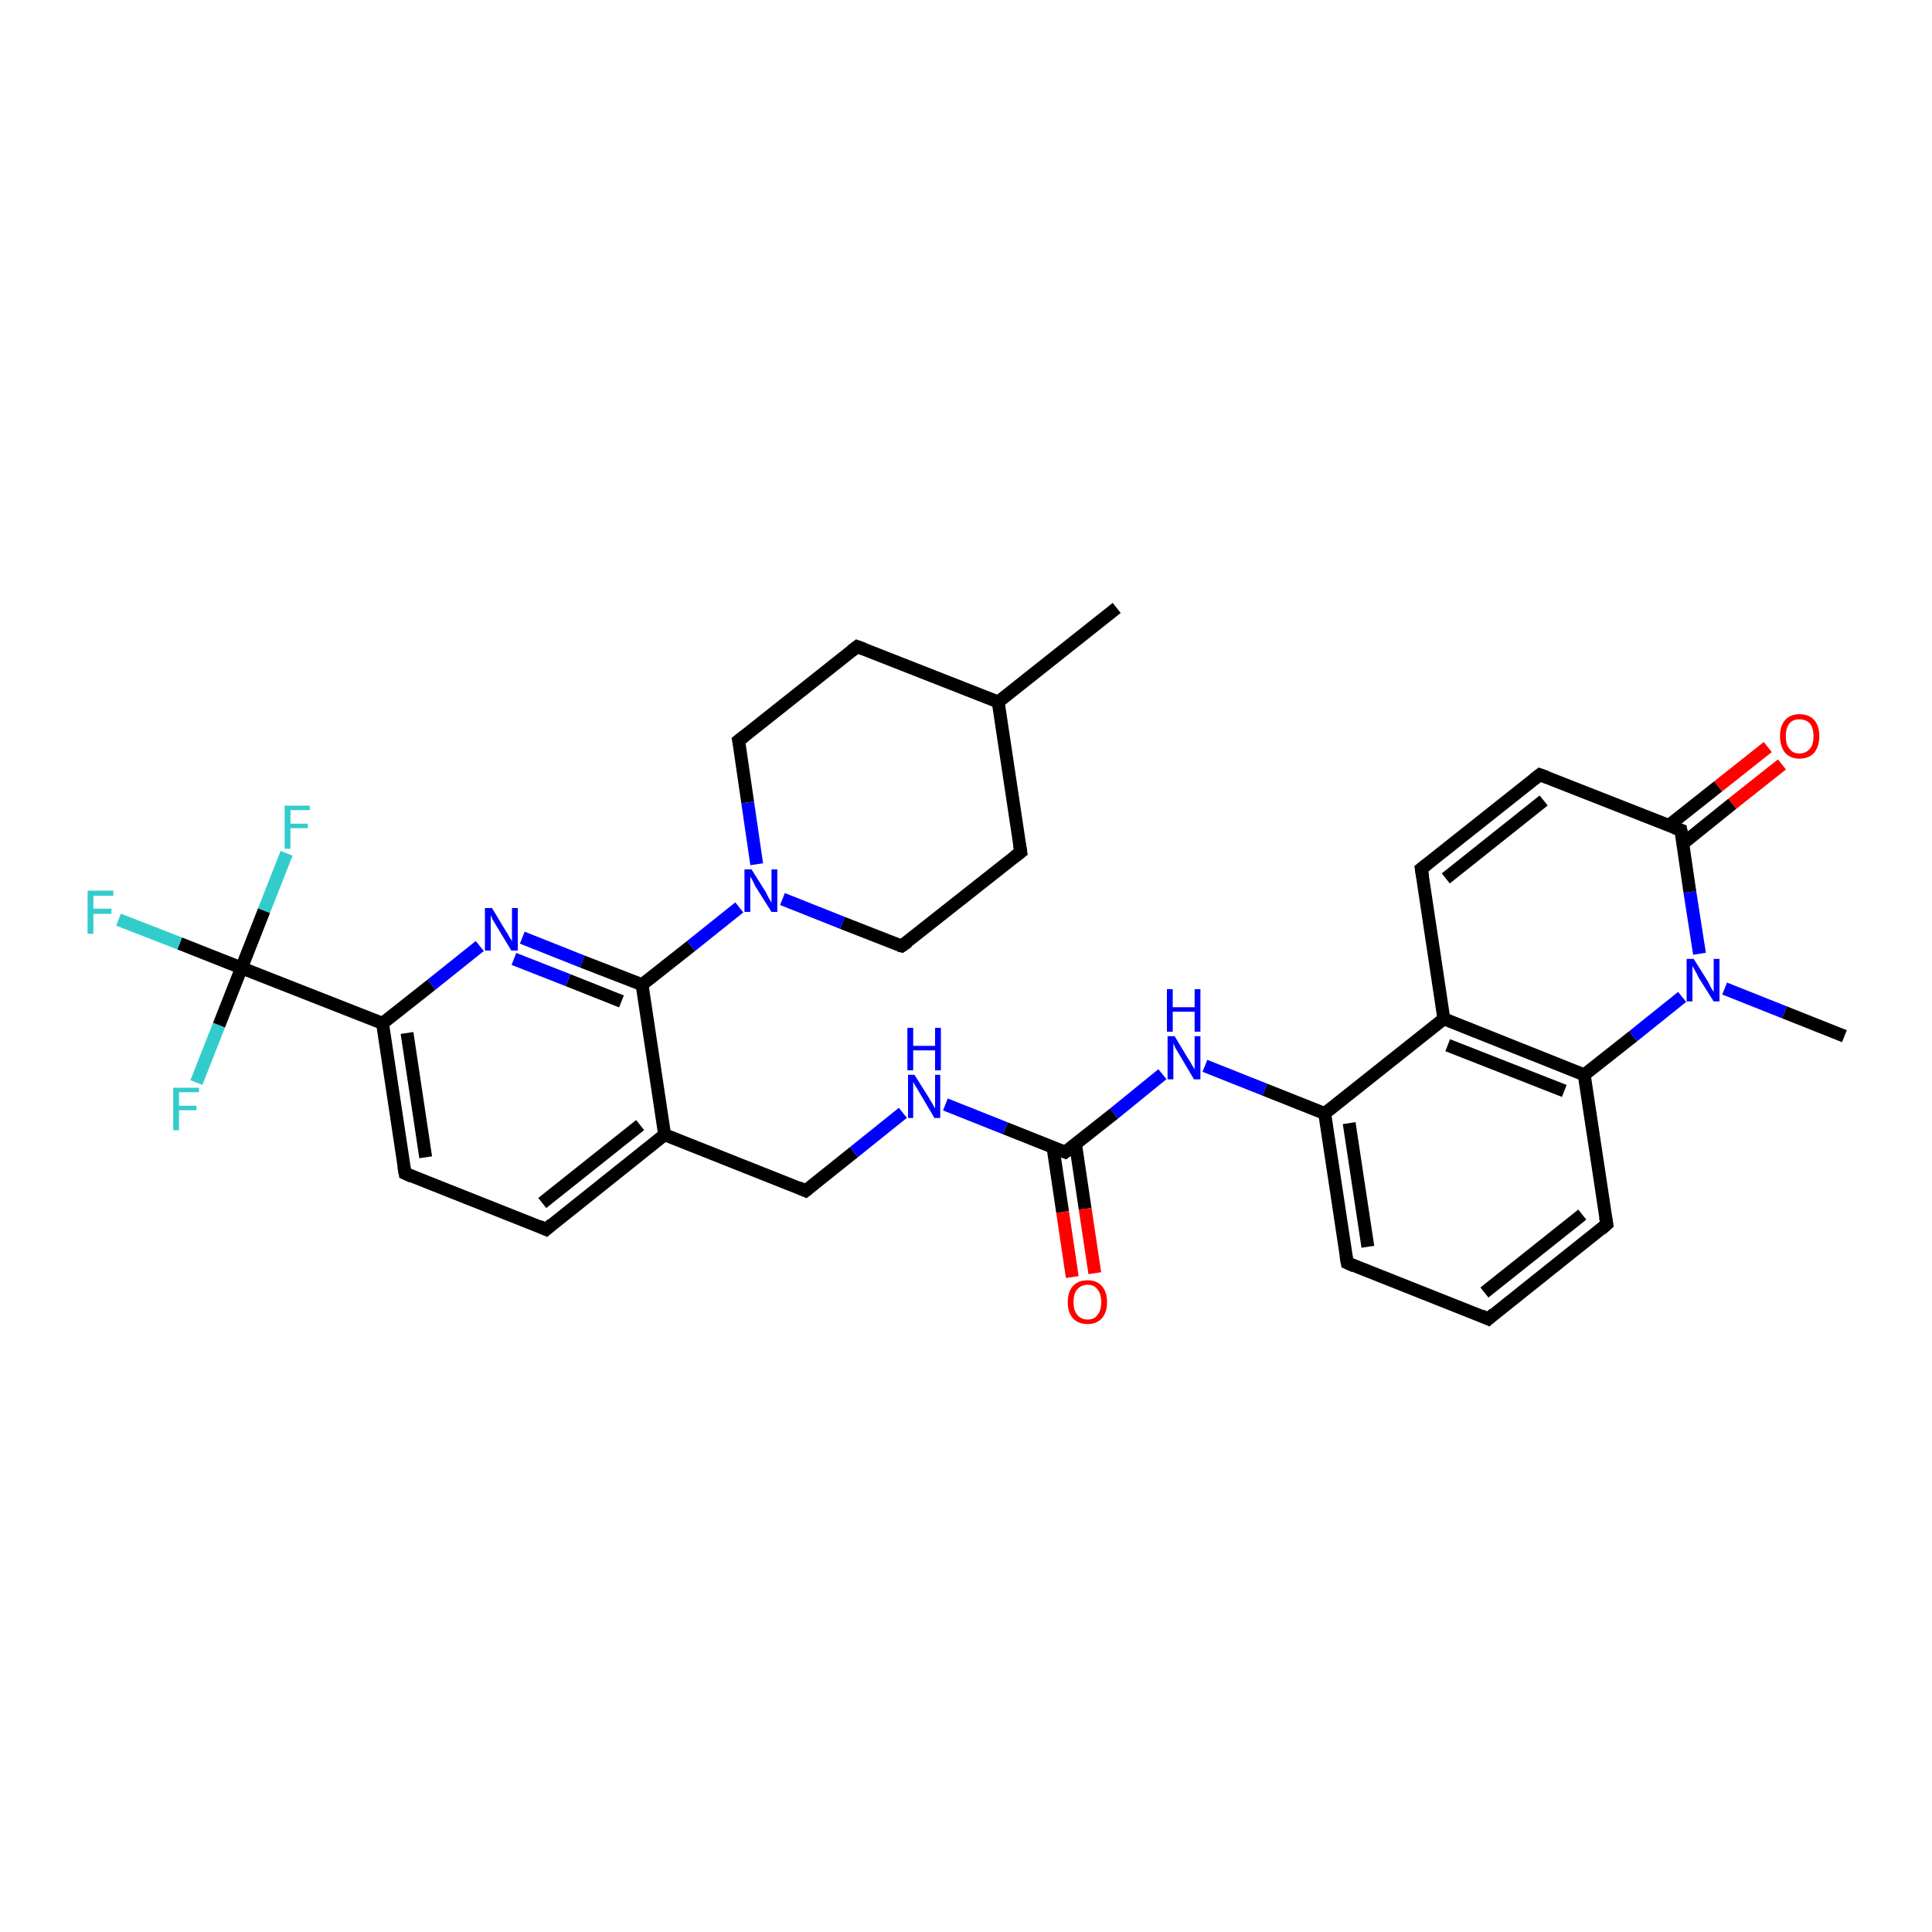 <?xml version='1.0' encoding='iso-8859-1'?>
<svg version='1.1' baseProfile='full'
              xmlns='http://www.w3.org/2000/svg'
                      xmlns:rdkit='http://www.rdkit.org/xml'
                      xmlns:xlink='http://www.w3.org/1999/xlink'
                  xml:space='preserve'
width='300px' height='300px' viewBox='0 0 300 300'>
<!-- END OF HEADER -->
<rect style='opacity:1.0;fill:#FFFFFF;stroke:none' width='300.0' height='300.0' x='0.0' y='0.0'> </rect>
<path class='bond-0 atom-0 atom-1' d='M 173.4,94.4 L 155.0,109.0' style='fill:none;fill-rule:evenodd;stroke:#000000;stroke-width:2.0px;stroke-linecap:butt;stroke-linejoin:miter;stroke-opacity:1' />
<path class='bond-1 atom-1 atom-2' d='M 155.0,109.0 L 158.5,132.3' style='fill:none;fill-rule:evenodd;stroke:#000000;stroke-width:2.0px;stroke-linecap:butt;stroke-linejoin:miter;stroke-opacity:1' />
<path class='bond-2 atom-2 atom-3' d='M 158.5,132.3 L 140.0,146.9' style='fill:none;fill-rule:evenodd;stroke:#000000;stroke-width:2.0px;stroke-linecap:butt;stroke-linejoin:miter;stroke-opacity:1' />
<path class='bond-3 atom-3 atom-4' d='M 140.0,146.9 L 130.8,143.3' style='fill:none;fill-rule:evenodd;stroke:#000000;stroke-width:2.0px;stroke-linecap:butt;stroke-linejoin:miter;stroke-opacity:1' />
<path class='bond-3 atom-3 atom-4' d='M 130.8,143.3 L 121.5,139.6' style='fill:none;fill-rule:evenodd;stroke:#0000FF;stroke-width:2.0px;stroke-linecap:butt;stroke-linejoin:miter;stroke-opacity:1' />
<path class='bond-4 atom-4 atom-5' d='M 117.5,134.2 L 116.1,124.6' style='fill:none;fill-rule:evenodd;stroke:#0000FF;stroke-width:2.0px;stroke-linecap:butt;stroke-linejoin:miter;stroke-opacity:1' />
<path class='bond-4 atom-4 atom-5' d='M 116.1,124.6 L 114.7,115.0' style='fill:none;fill-rule:evenodd;stroke:#000000;stroke-width:2.0px;stroke-linecap:butt;stroke-linejoin:miter;stroke-opacity:1' />
<path class='bond-5 atom-5 atom-6' d='M 114.7,115.0 L 133.1,100.4' style='fill:none;fill-rule:evenodd;stroke:#000000;stroke-width:2.0px;stroke-linecap:butt;stroke-linejoin:miter;stroke-opacity:1' />
<path class='bond-6 atom-4 atom-7' d='M 114.8,140.9 L 107.3,146.9' style='fill:none;fill-rule:evenodd;stroke:#0000FF;stroke-width:2.0px;stroke-linecap:butt;stroke-linejoin:miter;stroke-opacity:1' />
<path class='bond-6 atom-4 atom-7' d='M 107.3,146.9 L 99.7,152.9' style='fill:none;fill-rule:evenodd;stroke:#000000;stroke-width:2.0px;stroke-linecap:butt;stroke-linejoin:miter;stroke-opacity:1' />
<path class='bond-7 atom-7 atom-8' d='M 99.7,152.9 L 90.4,149.3' style='fill:none;fill-rule:evenodd;stroke:#000000;stroke-width:2.0px;stroke-linecap:butt;stroke-linejoin:miter;stroke-opacity:1' />
<path class='bond-7 atom-7 atom-8' d='M 90.4,149.3 L 81.1,145.6' style='fill:none;fill-rule:evenodd;stroke:#0000FF;stroke-width:2.0px;stroke-linecap:butt;stroke-linejoin:miter;stroke-opacity:1' />
<path class='bond-7 atom-7 atom-8' d='M 96.5,155.5 L 88.2,152.2' style='fill:none;fill-rule:evenodd;stroke:#000000;stroke-width:2.0px;stroke-linecap:butt;stroke-linejoin:miter;stroke-opacity:1' />
<path class='bond-7 atom-7 atom-8' d='M 88.2,152.2 L 79.8,148.9' style='fill:none;fill-rule:evenodd;stroke:#0000FF;stroke-width:2.0px;stroke-linecap:butt;stroke-linejoin:miter;stroke-opacity:1' />
<path class='bond-8 atom-8 atom-9' d='M 74.5,146.9 L 67.0,152.9' style='fill:none;fill-rule:evenodd;stroke:#0000FF;stroke-width:2.0px;stroke-linecap:butt;stroke-linejoin:miter;stroke-opacity:1' />
<path class='bond-8 atom-8 atom-9' d='M 67.0,152.9 L 59.4,158.9' style='fill:none;fill-rule:evenodd;stroke:#000000;stroke-width:2.0px;stroke-linecap:butt;stroke-linejoin:miter;stroke-opacity:1' />
<path class='bond-9 atom-9 atom-10' d='M 59.4,158.9 L 62.9,182.2' style='fill:none;fill-rule:evenodd;stroke:#000000;stroke-width:2.0px;stroke-linecap:butt;stroke-linejoin:miter;stroke-opacity:1' />
<path class='bond-9 atom-9 atom-10' d='M 63.2,160.4 L 66.1,179.7' style='fill:none;fill-rule:evenodd;stroke:#000000;stroke-width:2.0px;stroke-linecap:butt;stroke-linejoin:miter;stroke-opacity:1' />
<path class='bond-10 atom-10 atom-11' d='M 62.9,182.2 L 84.8,190.9' style='fill:none;fill-rule:evenodd;stroke:#000000;stroke-width:2.0px;stroke-linecap:butt;stroke-linejoin:miter;stroke-opacity:1' />
<path class='bond-11 atom-11 atom-12' d='M 84.8,190.9 L 103.2,176.2' style='fill:none;fill-rule:evenodd;stroke:#000000;stroke-width:2.0px;stroke-linecap:butt;stroke-linejoin:miter;stroke-opacity:1' />
<path class='bond-11 atom-11 atom-12' d='M 84.2,186.8 L 99.4,174.7' style='fill:none;fill-rule:evenodd;stroke:#000000;stroke-width:2.0px;stroke-linecap:butt;stroke-linejoin:miter;stroke-opacity:1' />
<path class='bond-12 atom-12 atom-13' d='M 103.2,176.2 L 125.1,184.9' style='fill:none;fill-rule:evenodd;stroke:#000000;stroke-width:2.0px;stroke-linecap:butt;stroke-linejoin:miter;stroke-opacity:1' />
<path class='bond-13 atom-13 atom-14' d='M 125.1,184.9 L 132.6,178.9' style='fill:none;fill-rule:evenodd;stroke:#000000;stroke-width:2.0px;stroke-linecap:butt;stroke-linejoin:miter;stroke-opacity:1' />
<path class='bond-13 atom-13 atom-14' d='M 132.6,178.9 L 140.2,172.8' style='fill:none;fill-rule:evenodd;stroke:#0000FF;stroke-width:2.0px;stroke-linecap:butt;stroke-linejoin:miter;stroke-opacity:1' />
<path class='bond-14 atom-14 atom-15' d='M 146.8,171.5 L 156.1,175.2' style='fill:none;fill-rule:evenodd;stroke:#0000FF;stroke-width:2.0px;stroke-linecap:butt;stroke-linejoin:miter;stroke-opacity:1' />
<path class='bond-14 atom-14 atom-15' d='M 156.1,175.2 L 165.4,178.9' style='fill:none;fill-rule:evenodd;stroke:#000000;stroke-width:2.0px;stroke-linecap:butt;stroke-linejoin:miter;stroke-opacity:1' />
<path class='bond-15 atom-15 atom-16' d='M 163.5,178.1 L 165.0,188.2' style='fill:none;fill-rule:evenodd;stroke:#000000;stroke-width:2.0px;stroke-linecap:butt;stroke-linejoin:miter;stroke-opacity:1' />
<path class='bond-15 atom-15 atom-16' d='M 165.0,188.2 L 166.5,198.3' style='fill:none;fill-rule:evenodd;stroke:#FF0000;stroke-width:2.0px;stroke-linecap:butt;stroke-linejoin:miter;stroke-opacity:1' />
<path class='bond-15 atom-15 atom-16' d='M 167.0,177.6 L 168.5,187.7' style='fill:none;fill-rule:evenodd;stroke:#000000;stroke-width:2.0px;stroke-linecap:butt;stroke-linejoin:miter;stroke-opacity:1' />
<path class='bond-15 atom-15 atom-16' d='M 168.5,187.7 L 170.0,197.7' style='fill:none;fill-rule:evenodd;stroke:#FF0000;stroke-width:2.0px;stroke-linecap:butt;stroke-linejoin:miter;stroke-opacity:1' />
<path class='bond-16 atom-15 atom-17' d='M 165.4,178.9 L 173.0,172.9' style='fill:none;fill-rule:evenodd;stroke:#000000;stroke-width:2.0px;stroke-linecap:butt;stroke-linejoin:miter;stroke-opacity:1' />
<path class='bond-16 atom-15 atom-17' d='M 173.0,172.9 L 180.5,166.8' style='fill:none;fill-rule:evenodd;stroke:#0000FF;stroke-width:2.0px;stroke-linecap:butt;stroke-linejoin:miter;stroke-opacity:1' />
<path class='bond-17 atom-17 atom-18' d='M 187.1,165.5 L 196.4,169.2' style='fill:none;fill-rule:evenodd;stroke:#0000FF;stroke-width:2.0px;stroke-linecap:butt;stroke-linejoin:miter;stroke-opacity:1' />
<path class='bond-17 atom-17 atom-18' d='M 196.4,169.2 L 205.7,172.9' style='fill:none;fill-rule:evenodd;stroke:#000000;stroke-width:2.0px;stroke-linecap:butt;stroke-linejoin:miter;stroke-opacity:1' />
<path class='bond-18 atom-18 atom-19' d='M 205.7,172.9 L 209.2,196.1' style='fill:none;fill-rule:evenodd;stroke:#000000;stroke-width:2.0px;stroke-linecap:butt;stroke-linejoin:miter;stroke-opacity:1' />
<path class='bond-18 atom-18 atom-19' d='M 209.5,174.4 L 212.4,193.6' style='fill:none;fill-rule:evenodd;stroke:#000000;stroke-width:2.0px;stroke-linecap:butt;stroke-linejoin:miter;stroke-opacity:1' />
<path class='bond-19 atom-19 atom-20' d='M 209.2,196.1 L 231.1,204.8' style='fill:none;fill-rule:evenodd;stroke:#000000;stroke-width:2.0px;stroke-linecap:butt;stroke-linejoin:miter;stroke-opacity:1' />
<path class='bond-20 atom-20 atom-21' d='M 231.1,204.8 L 249.5,190.1' style='fill:none;fill-rule:evenodd;stroke:#000000;stroke-width:2.0px;stroke-linecap:butt;stroke-linejoin:miter;stroke-opacity:1' />
<path class='bond-20 atom-20 atom-21' d='M 230.5,200.7 L 245.7,188.6' style='fill:none;fill-rule:evenodd;stroke:#000000;stroke-width:2.0px;stroke-linecap:butt;stroke-linejoin:miter;stroke-opacity:1' />
<path class='bond-21 atom-21 atom-22' d='M 249.5,190.1 L 246.0,166.9' style='fill:none;fill-rule:evenodd;stroke:#000000;stroke-width:2.0px;stroke-linecap:butt;stroke-linejoin:miter;stroke-opacity:1' />
<path class='bond-22 atom-22 atom-23' d='M 246.0,166.9 L 253.6,160.9' style='fill:none;fill-rule:evenodd;stroke:#000000;stroke-width:2.0px;stroke-linecap:butt;stroke-linejoin:miter;stroke-opacity:1' />
<path class='bond-22 atom-22 atom-23' d='M 253.6,160.9 L 261.2,154.8' style='fill:none;fill-rule:evenodd;stroke:#0000FF;stroke-width:2.0px;stroke-linecap:butt;stroke-linejoin:miter;stroke-opacity:1' />
<path class='bond-23 atom-23 atom-24' d='M 267.8,153.5 L 277.1,157.2' style='fill:none;fill-rule:evenodd;stroke:#0000FF;stroke-width:2.0px;stroke-linecap:butt;stroke-linejoin:miter;stroke-opacity:1' />
<path class='bond-23 atom-23 atom-24' d='M 277.1,157.2 L 286.4,160.9' style='fill:none;fill-rule:evenodd;stroke:#000000;stroke-width:2.0px;stroke-linecap:butt;stroke-linejoin:miter;stroke-opacity:1' />
<path class='bond-24 atom-23 atom-25' d='M 263.9,148.1 L 262.4,138.5' style='fill:none;fill-rule:evenodd;stroke:#0000FF;stroke-width:2.0px;stroke-linecap:butt;stroke-linejoin:miter;stroke-opacity:1' />
<path class='bond-24 atom-23 atom-25' d='M 262.4,138.5 L 261.0,128.9' style='fill:none;fill-rule:evenodd;stroke:#000000;stroke-width:2.0px;stroke-linecap:butt;stroke-linejoin:miter;stroke-opacity:1' />
<path class='bond-25 atom-25 atom-26' d='M 261.3,131.0 L 269.0,124.8' style='fill:none;fill-rule:evenodd;stroke:#000000;stroke-width:2.0px;stroke-linecap:butt;stroke-linejoin:miter;stroke-opacity:1' />
<path class='bond-25 atom-25 atom-26' d='M 269.0,124.8 L 276.7,118.7' style='fill:none;fill-rule:evenodd;stroke:#FF0000;stroke-width:2.0px;stroke-linecap:butt;stroke-linejoin:miter;stroke-opacity:1' />
<path class='bond-25 atom-25 atom-26' d='M 259.1,128.2 L 266.8,122.1' style='fill:none;fill-rule:evenodd;stroke:#000000;stroke-width:2.0px;stroke-linecap:butt;stroke-linejoin:miter;stroke-opacity:1' />
<path class='bond-25 atom-25 atom-26' d='M 266.8,122.1 L 274.5,116.0' style='fill:none;fill-rule:evenodd;stroke:#FF0000;stroke-width:2.0px;stroke-linecap:butt;stroke-linejoin:miter;stroke-opacity:1' />
<path class='bond-26 atom-25 atom-27' d='M 261.0,128.9 L 239.1,120.3' style='fill:none;fill-rule:evenodd;stroke:#000000;stroke-width:2.0px;stroke-linecap:butt;stroke-linejoin:miter;stroke-opacity:1' />
<path class='bond-27 atom-27 atom-28' d='M 239.1,120.3 L 220.7,134.9' style='fill:none;fill-rule:evenodd;stroke:#000000;stroke-width:2.0px;stroke-linecap:butt;stroke-linejoin:miter;stroke-opacity:1' />
<path class='bond-27 atom-27 atom-28' d='M 239.7,124.3 L 224.5,136.4' style='fill:none;fill-rule:evenodd;stroke:#000000;stroke-width:2.0px;stroke-linecap:butt;stroke-linejoin:miter;stroke-opacity:1' />
<path class='bond-28 atom-28 atom-29' d='M 220.7,134.9 L 224.2,158.2' style='fill:none;fill-rule:evenodd;stroke:#000000;stroke-width:2.0px;stroke-linecap:butt;stroke-linejoin:miter;stroke-opacity:1' />
<path class='bond-29 atom-9 atom-30' d='M 59.4,158.9 L 37.5,150.3' style='fill:none;fill-rule:evenodd;stroke:#000000;stroke-width:2.0px;stroke-linecap:butt;stroke-linejoin:miter;stroke-opacity:1' />
<path class='bond-30 atom-30 atom-31' d='M 37.5,150.3 L 27.9,146.5' style='fill:none;fill-rule:evenodd;stroke:#000000;stroke-width:2.0px;stroke-linecap:butt;stroke-linejoin:miter;stroke-opacity:1' />
<path class='bond-30 atom-30 atom-31' d='M 27.9,146.5 L 18.4,142.8' style='fill:none;fill-rule:evenodd;stroke:#33CCCC;stroke-width:2.0px;stroke-linecap:butt;stroke-linejoin:miter;stroke-opacity:1' />
<path class='bond-31 atom-30 atom-32' d='M 37.5,150.3 L 41.0,141.4' style='fill:none;fill-rule:evenodd;stroke:#000000;stroke-width:2.0px;stroke-linecap:butt;stroke-linejoin:miter;stroke-opacity:1' />
<path class='bond-31 atom-30 atom-32' d='M 41.0,141.4 L 44.5,132.5' style='fill:none;fill-rule:evenodd;stroke:#33CCCC;stroke-width:2.0px;stroke-linecap:butt;stroke-linejoin:miter;stroke-opacity:1' />
<path class='bond-32 atom-30 atom-33' d='M 37.5,150.3 L 34.0,159.2' style='fill:none;fill-rule:evenodd;stroke:#000000;stroke-width:2.0px;stroke-linecap:butt;stroke-linejoin:miter;stroke-opacity:1' />
<path class='bond-32 atom-30 atom-33' d='M 34.0,159.2 L 30.5,168.1' style='fill:none;fill-rule:evenodd;stroke:#33CCCC;stroke-width:2.0px;stroke-linecap:butt;stroke-linejoin:miter;stroke-opacity:1' />
<path class='bond-33 atom-6 atom-1' d='M 133.1,100.4 L 155.0,109.0' style='fill:none;fill-rule:evenodd;stroke:#000000;stroke-width:2.0px;stroke-linecap:butt;stroke-linejoin:miter;stroke-opacity:1' />
<path class='bond-34 atom-12 atom-7' d='M 103.2,176.2 L 99.7,152.9' style='fill:none;fill-rule:evenodd;stroke:#000000;stroke-width:2.0px;stroke-linecap:butt;stroke-linejoin:miter;stroke-opacity:1' />
<path class='bond-35 atom-29 atom-18' d='M 224.2,158.2 L 205.7,172.9' style='fill:none;fill-rule:evenodd;stroke:#000000;stroke-width:2.0px;stroke-linecap:butt;stroke-linejoin:miter;stroke-opacity:1' />
<path class='bond-36 atom-29 atom-22' d='M 224.2,158.2 L 246.0,166.9' style='fill:none;fill-rule:evenodd;stroke:#000000;stroke-width:2.0px;stroke-linecap:butt;stroke-linejoin:miter;stroke-opacity:1' />
<path class='bond-36 atom-29 atom-22' d='M 224.8,162.3 L 242.9,169.4' style='fill:none;fill-rule:evenodd;stroke:#000000;stroke-width:2.0px;stroke-linecap:butt;stroke-linejoin:miter;stroke-opacity:1' />
<path d='M 158.3,131.1 L 158.5,132.3 L 157.6,133.0' style='fill:none;stroke:#000000;stroke-width:2.0px;stroke-linecap:butt;stroke-linejoin:miter;stroke-opacity:1;' />
<path d='M 141.0,146.2 L 140.0,146.9 L 139.6,146.8' style='fill:none;stroke:#000000;stroke-width:2.0px;stroke-linecap:butt;stroke-linejoin:miter;stroke-opacity:1;' />
<path d='M 114.8,115.5 L 114.7,115.0 L 115.6,114.3' style='fill:none;stroke:#000000;stroke-width:2.0px;stroke-linecap:butt;stroke-linejoin:miter;stroke-opacity:1;' />
<path d='M 132.2,101.1 L 133.1,100.4 L 134.2,100.8' style='fill:none;stroke:#000000;stroke-width:2.0px;stroke-linecap:butt;stroke-linejoin:miter;stroke-opacity:1;' />
<path d='M 62.7,181.1 L 62.9,182.2 L 64.0,182.7' style='fill:none;stroke:#000000;stroke-width:2.0px;stroke-linecap:butt;stroke-linejoin:miter;stroke-opacity:1;' />
<path d='M 83.7,190.4 L 84.8,190.9 L 85.7,190.1' style='fill:none;stroke:#000000;stroke-width:2.0px;stroke-linecap:butt;stroke-linejoin:miter;stroke-opacity:1;' />
<path d='M 124.0,184.4 L 125.1,184.9 L 125.5,184.6' style='fill:none;stroke:#000000;stroke-width:2.0px;stroke-linecap:butt;stroke-linejoin:miter;stroke-opacity:1;' />
<path d='M 164.9,178.7 L 165.4,178.9 L 165.8,178.6' style='fill:none;stroke:#000000;stroke-width:2.0px;stroke-linecap:butt;stroke-linejoin:miter;stroke-opacity:1;' />
<path d='M 209.0,195.0 L 209.2,196.1 L 210.3,196.6' style='fill:none;stroke:#000000;stroke-width:2.0px;stroke-linecap:butt;stroke-linejoin:miter;stroke-opacity:1;' />
<path d='M 230.0,204.3 L 231.1,204.8 L 232.0,204.0' style='fill:none;stroke:#000000;stroke-width:2.0px;stroke-linecap:butt;stroke-linejoin:miter;stroke-opacity:1;' />
<path d='M 248.6,190.9 L 249.5,190.1 L 249.3,189.0' style='fill:none;stroke:#000000;stroke-width:2.0px;stroke-linecap:butt;stroke-linejoin:miter;stroke-opacity:1;' />
<path d='M 261.1,129.4 L 261.0,128.9 L 259.9,128.5' style='fill:none;stroke:#000000;stroke-width:2.0px;stroke-linecap:butt;stroke-linejoin:miter;stroke-opacity:1;' />
<path d='M 240.2,120.7 L 239.1,120.3 L 238.2,121.0' style='fill:none;stroke:#000000;stroke-width:2.0px;stroke-linecap:butt;stroke-linejoin:miter;stroke-opacity:1;' />
<path d='M 221.6,134.2 L 220.7,134.9 L 220.9,136.1' style='fill:none;stroke:#000000;stroke-width:2.0px;stroke-linecap:butt;stroke-linejoin:miter;stroke-opacity:1;' />
<path class='atom-4' d='M 116.7 135.0
L 118.9 138.5
Q 119.1 138.9, 119.4 139.5
Q 119.8 140.1, 119.8 140.2
L 119.8 135.0
L 120.7 135.0
L 120.7 141.6
L 119.8 141.6
L 117.4 137.8
Q 117.1 137.3, 116.9 136.8
Q 116.6 136.3, 116.5 136.1
L 116.5 141.6
L 115.6 141.6
L 115.6 135.0
L 116.7 135.0
' fill='#0000FF'/>
<path class='atom-8' d='M 76.4 141.0
L 78.5 144.5
Q 78.8 144.9, 79.1 145.5
Q 79.5 146.1, 79.5 146.2
L 79.5 141.0
L 80.4 141.0
L 80.4 147.6
L 79.4 147.6
L 77.1 143.8
Q 76.8 143.3, 76.5 142.8
Q 76.3 142.3, 76.2 142.1
L 76.2 147.6
L 75.3 147.6
L 75.3 141.0
L 76.4 141.0
' fill='#0000FF'/>
<path class='atom-14' d='M 142.0 166.9
L 144.2 170.4
Q 144.4 170.8, 144.8 171.4
Q 145.1 172.0, 145.2 172.1
L 145.2 166.9
L 146.0 166.9
L 146.0 173.6
L 145.1 173.6
L 142.8 169.7
Q 142.5 169.2, 142.2 168.7
Q 141.9 168.2, 141.8 168.0
L 141.8 173.6
L 141.0 173.6
L 141.0 166.9
L 142.0 166.9
' fill='#0000FF'/>
<path class='atom-14' d='M 140.9 159.6
L 141.8 159.6
L 141.8 162.4
L 145.2 162.4
L 145.2 159.6
L 146.1 159.6
L 146.1 166.2
L 145.2 166.2
L 145.2 163.1
L 141.8 163.1
L 141.8 166.2
L 140.9 166.2
L 140.9 159.6
' fill='#0000FF'/>
<path class='atom-16' d='M 165.8 202.2
Q 165.8 200.6, 166.6 199.7
Q 167.4 198.8, 168.9 198.8
Q 170.3 198.8, 171.1 199.7
Q 171.9 200.6, 171.9 202.2
Q 171.9 203.8, 171.1 204.7
Q 170.3 205.6, 168.9 205.6
Q 167.4 205.6, 166.6 204.7
Q 165.8 203.8, 165.8 202.2
M 168.9 204.9
Q 169.9 204.9, 170.4 204.2
Q 171.0 203.5, 171.0 202.2
Q 171.0 200.9, 170.4 200.2
Q 169.9 199.5, 168.9 199.5
Q 167.9 199.5, 167.3 200.2
Q 166.7 200.8, 166.7 202.2
Q 166.7 203.5, 167.3 204.2
Q 167.9 204.9, 168.9 204.9
' fill='#FF0000'/>
<path class='atom-17' d='M 182.4 160.9
L 184.5 164.4
Q 184.8 164.8, 185.1 165.4
Q 185.5 166.0, 185.5 166.1
L 185.5 160.9
L 186.4 160.9
L 186.4 167.6
L 185.4 167.6
L 183.1 163.7
Q 182.8 163.2, 182.5 162.7
Q 182.3 162.2, 182.2 162.0
L 182.2 167.6
L 181.3 167.6
L 181.3 160.9
L 182.4 160.9
' fill='#0000FF'/>
<path class='atom-17' d='M 181.2 153.6
L 182.1 153.6
L 182.1 156.4
L 185.5 156.4
L 185.5 153.6
L 186.4 153.6
L 186.4 160.2
L 185.5 160.2
L 185.5 157.1
L 182.1 157.1
L 182.1 160.2
L 181.2 160.2
L 181.2 153.6
' fill='#0000FF'/>
<path class='atom-23' d='M 263.0 148.9
L 265.2 152.4
Q 265.4 152.8, 265.7 153.4
Q 266.1 154.0, 266.1 154.1
L 266.1 148.9
L 267.0 148.9
L 267.0 155.5
L 266.1 155.5
L 263.7 151.7
Q 263.5 151.2, 263.2 150.7
Q 262.9 150.2, 262.8 150.0
L 262.8 155.5
L 261.9 155.5
L 261.9 148.9
L 263.0 148.9
' fill='#0000FF'/>
<path class='atom-26' d='M 276.4 114.3
Q 276.4 112.7, 277.2 111.8
Q 278.0 110.9, 279.4 110.9
Q 280.9 110.9, 281.7 111.8
Q 282.5 112.7, 282.5 114.3
Q 282.5 115.9, 281.7 116.9
Q 280.9 117.8, 279.4 117.8
Q 278.0 117.8, 277.2 116.9
Q 276.4 115.9, 276.4 114.3
M 279.4 117.0
Q 280.4 117.0, 281.0 116.3
Q 281.6 115.7, 281.6 114.3
Q 281.6 113.0, 281.0 112.3
Q 280.4 111.7, 279.4 111.7
Q 278.4 111.7, 277.9 112.3
Q 277.3 113.0, 277.3 114.3
Q 277.3 115.7, 277.9 116.3
Q 278.4 117.0, 279.4 117.0
' fill='#FF0000'/>
<path class='atom-31' d='M 13.6 138.3
L 17.6 138.3
L 17.6 139.1
L 14.5 139.1
L 14.5 141.1
L 17.3 141.1
L 17.3 141.9
L 14.5 141.9
L 14.5 145.0
L 13.6 145.0
L 13.6 138.3
' fill='#33CCCC'/>
<path class='atom-32' d='M 44.2 125.1
L 48.1 125.1
L 48.1 125.8
L 45.1 125.8
L 45.1 127.9
L 47.8 127.9
L 47.8 128.6
L 45.1 128.6
L 45.1 131.8
L 44.2 131.8
L 44.2 125.1
' fill='#33CCCC'/>
<path class='atom-33' d='M 26.9 168.9
L 30.9 168.9
L 30.9 169.6
L 27.8 169.6
L 27.8 171.7
L 30.5 171.7
L 30.5 172.4
L 27.8 172.4
L 27.8 175.5
L 26.9 175.5
L 26.9 168.9
' fill='#33CCCC'/>
</svg>
